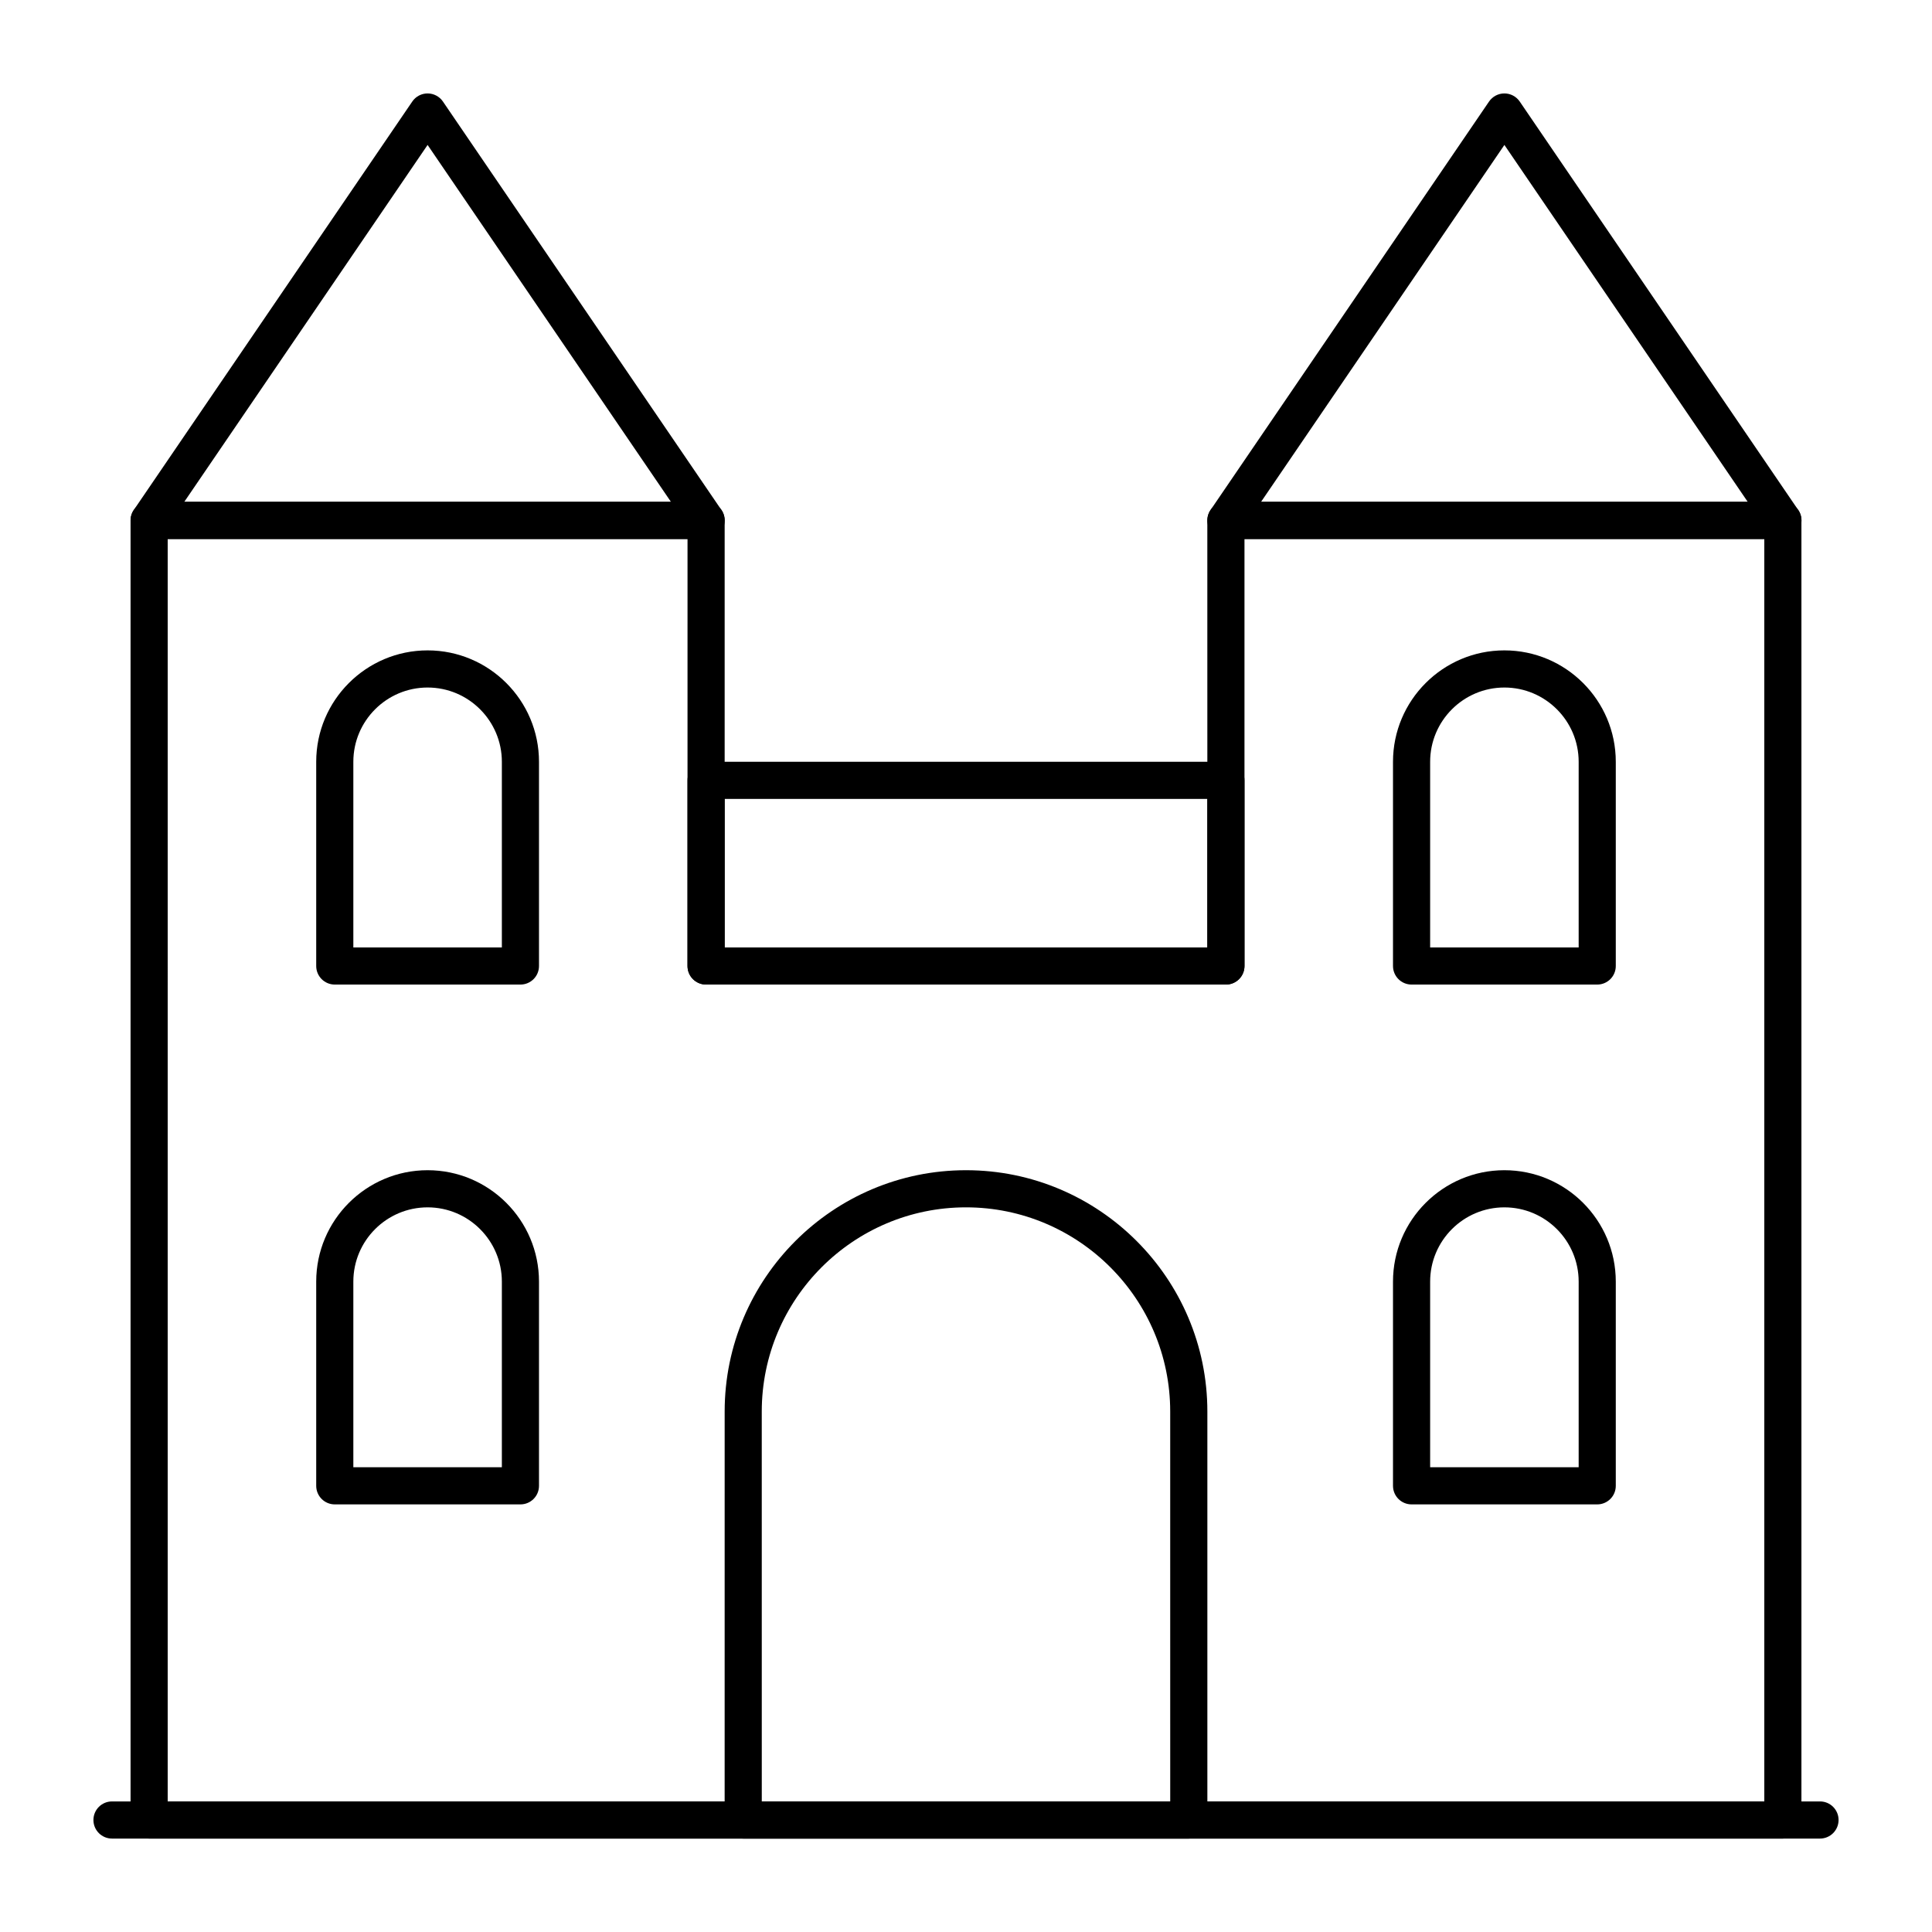 <?xml version="1.0" encoding="UTF-8"?>
<!-- Uploaded to: SVG Find, www.svgrepo.com, Generator: SVG Find Mixer Tools -->
<svg fill="#000000" width="800px" height="800px" version="1.1" viewBox="144 144 512 512" xmlns="http://www.w3.org/2000/svg">
 <g>
  <path d="m616.5 286.84h-0.02-147.6c-1.824 0-3.5-1.008-4.352-2.621-0.852-1.613-0.742-3.562 0.285-5.07l73.801-108.24c0.918-1.344 2.438-2.148 4.066-2.148 1.625 0 3.148 0.805 4.066 2.148l73.578 107.92c0.684 0.844 1.094 1.922 1.094 3.094 0 2.719-2.203 4.922-4.918 4.922zm-138.31-9.84h128.98l-64.488-94.59z"/>
  <path d="m616.48 631.24h-432.96c-2.719 0-4.922-2.203-4.922-4.922v-344.4c0-2.719 2.203-4.922 4.922-4.922h147.6c2.719 0 4.922 2.203 4.922 4.922v113.16h127.92l-0.008-113.16c0-2.719 2.203-4.922 4.922-4.922h147.6c2.719 0 4.922 2.203 4.922 4.922v344.4c-0.004 2.715-2.207 4.918-4.922 4.918zm-428.04-9.84h423.12v-334.56h-137.76v113.16c0 2.719-2.203 4.922-4.922 4.922l-137.76-0.004c-2.719 0-4.922-2.203-4.922-4.922l0.004-113.16h-137.76z"/>
  <path d="m331.14 286.84h-0.02-147.6c-1.824 0-3.5-1.008-4.348-2.621-0.852-1.613-0.742-3.562 0.285-5.07l73.801-108.24c0.91-1.344 2.434-2.148 4.059-2.148s3.148 0.805 4.066 2.148l73.578 107.92c0.684 0.844 1.094 1.922 1.094 3.094 0.004 2.719-2.199 4.922-4.918 4.922zm-138.31-9.84h128.98l-64.492-94.59z"/>
  <path d="m468.88 404.92h-137.76c-2.719 0-4.922-2.203-4.922-4.922v-49.199c0-2.719 2.203-4.922 4.922-4.922h137.76c2.719 0 4.922 2.203 4.922 4.922v49.199c-0.004 2.719-2.203 4.922-4.922 4.922zm-132.84-9.84h127.92v-39.359h-127.92z"/>
  <path d="m459.04 631.24h-118.08c-2.719 0-4.922-2.203-4.922-4.922l0.004-108.24c0-35.27 28.691-63.961 63.961-63.961s63.961 28.691 63.961 63.961v108.24c-0.004 2.715-2.203 4.918-4.922 4.918zm-113.16-9.84h108.24l-0.004-103.32c0-29.844-24.277-54.121-54.121-54.121s-54.121 24.277-54.121 54.121z"/>
  <path d="m567.28 404.92h-49.199c-2.719 0-4.922-2.203-4.922-4.922v-54.121c0-16.277 13.242-29.52 29.52-29.52 16.277 0 29.52 13.242 29.52 29.52v54.121c0.004 2.719-2.199 4.922-4.918 4.922zm-44.277-9.84h39.359v-49.199c0-10.852-8.828-19.68-19.68-19.68-10.852 0-19.68 8.828-19.68 19.68z"/>
  <path d="m567.28 542.68h-49.199c-2.719 0-4.922-2.203-4.922-4.922v-54.121c0-16.277 13.242-29.52 29.52-29.52 16.277 0 29.52 13.242 29.52 29.52v54.121c0.004 2.719-2.199 4.922-4.918 4.922zm-44.277-9.84h39.359v-49.199c0-10.852-8.828-19.68-19.68-19.68-10.852 0-19.68 8.828-19.68 19.68z"/>
  <path d="m281.92 404.92h-49.199c-2.719 0-4.922-2.203-4.922-4.922v-54.121c0-16.277 13.242-29.52 29.52-29.52s29.52 13.242 29.52 29.52v54.121c0.004 2.719-2.199 4.922-4.918 4.922zm-44.281-9.84h39.359v-49.199c0-10.852-8.828-19.68-19.68-19.68-10.852 0-19.68 8.828-19.68 19.68z"/>
  <path d="m281.92 542.68h-49.199c-2.719 0-4.922-2.203-4.922-4.922v-54.121c0-16.277 13.242-29.52 29.52-29.52s29.52 13.242 29.52 29.52v54.121c0.004 2.719-2.199 4.922-4.918 4.922zm-44.281-9.84h39.359v-49.199c0-10.852-8.828-19.68-19.68-19.68-10.852 0-19.68 8.828-19.68 19.68z"/>
  <path d="m626.32 631.24h-452.64c-2.719 0-4.922-2.203-4.922-4.922s2.203-4.922 4.922-4.922h452.64c2.719 0 4.922 2.203 4.922 4.922-0.004 2.719-2.207 4.922-4.922 4.922z"/>
 </g>
</svg>